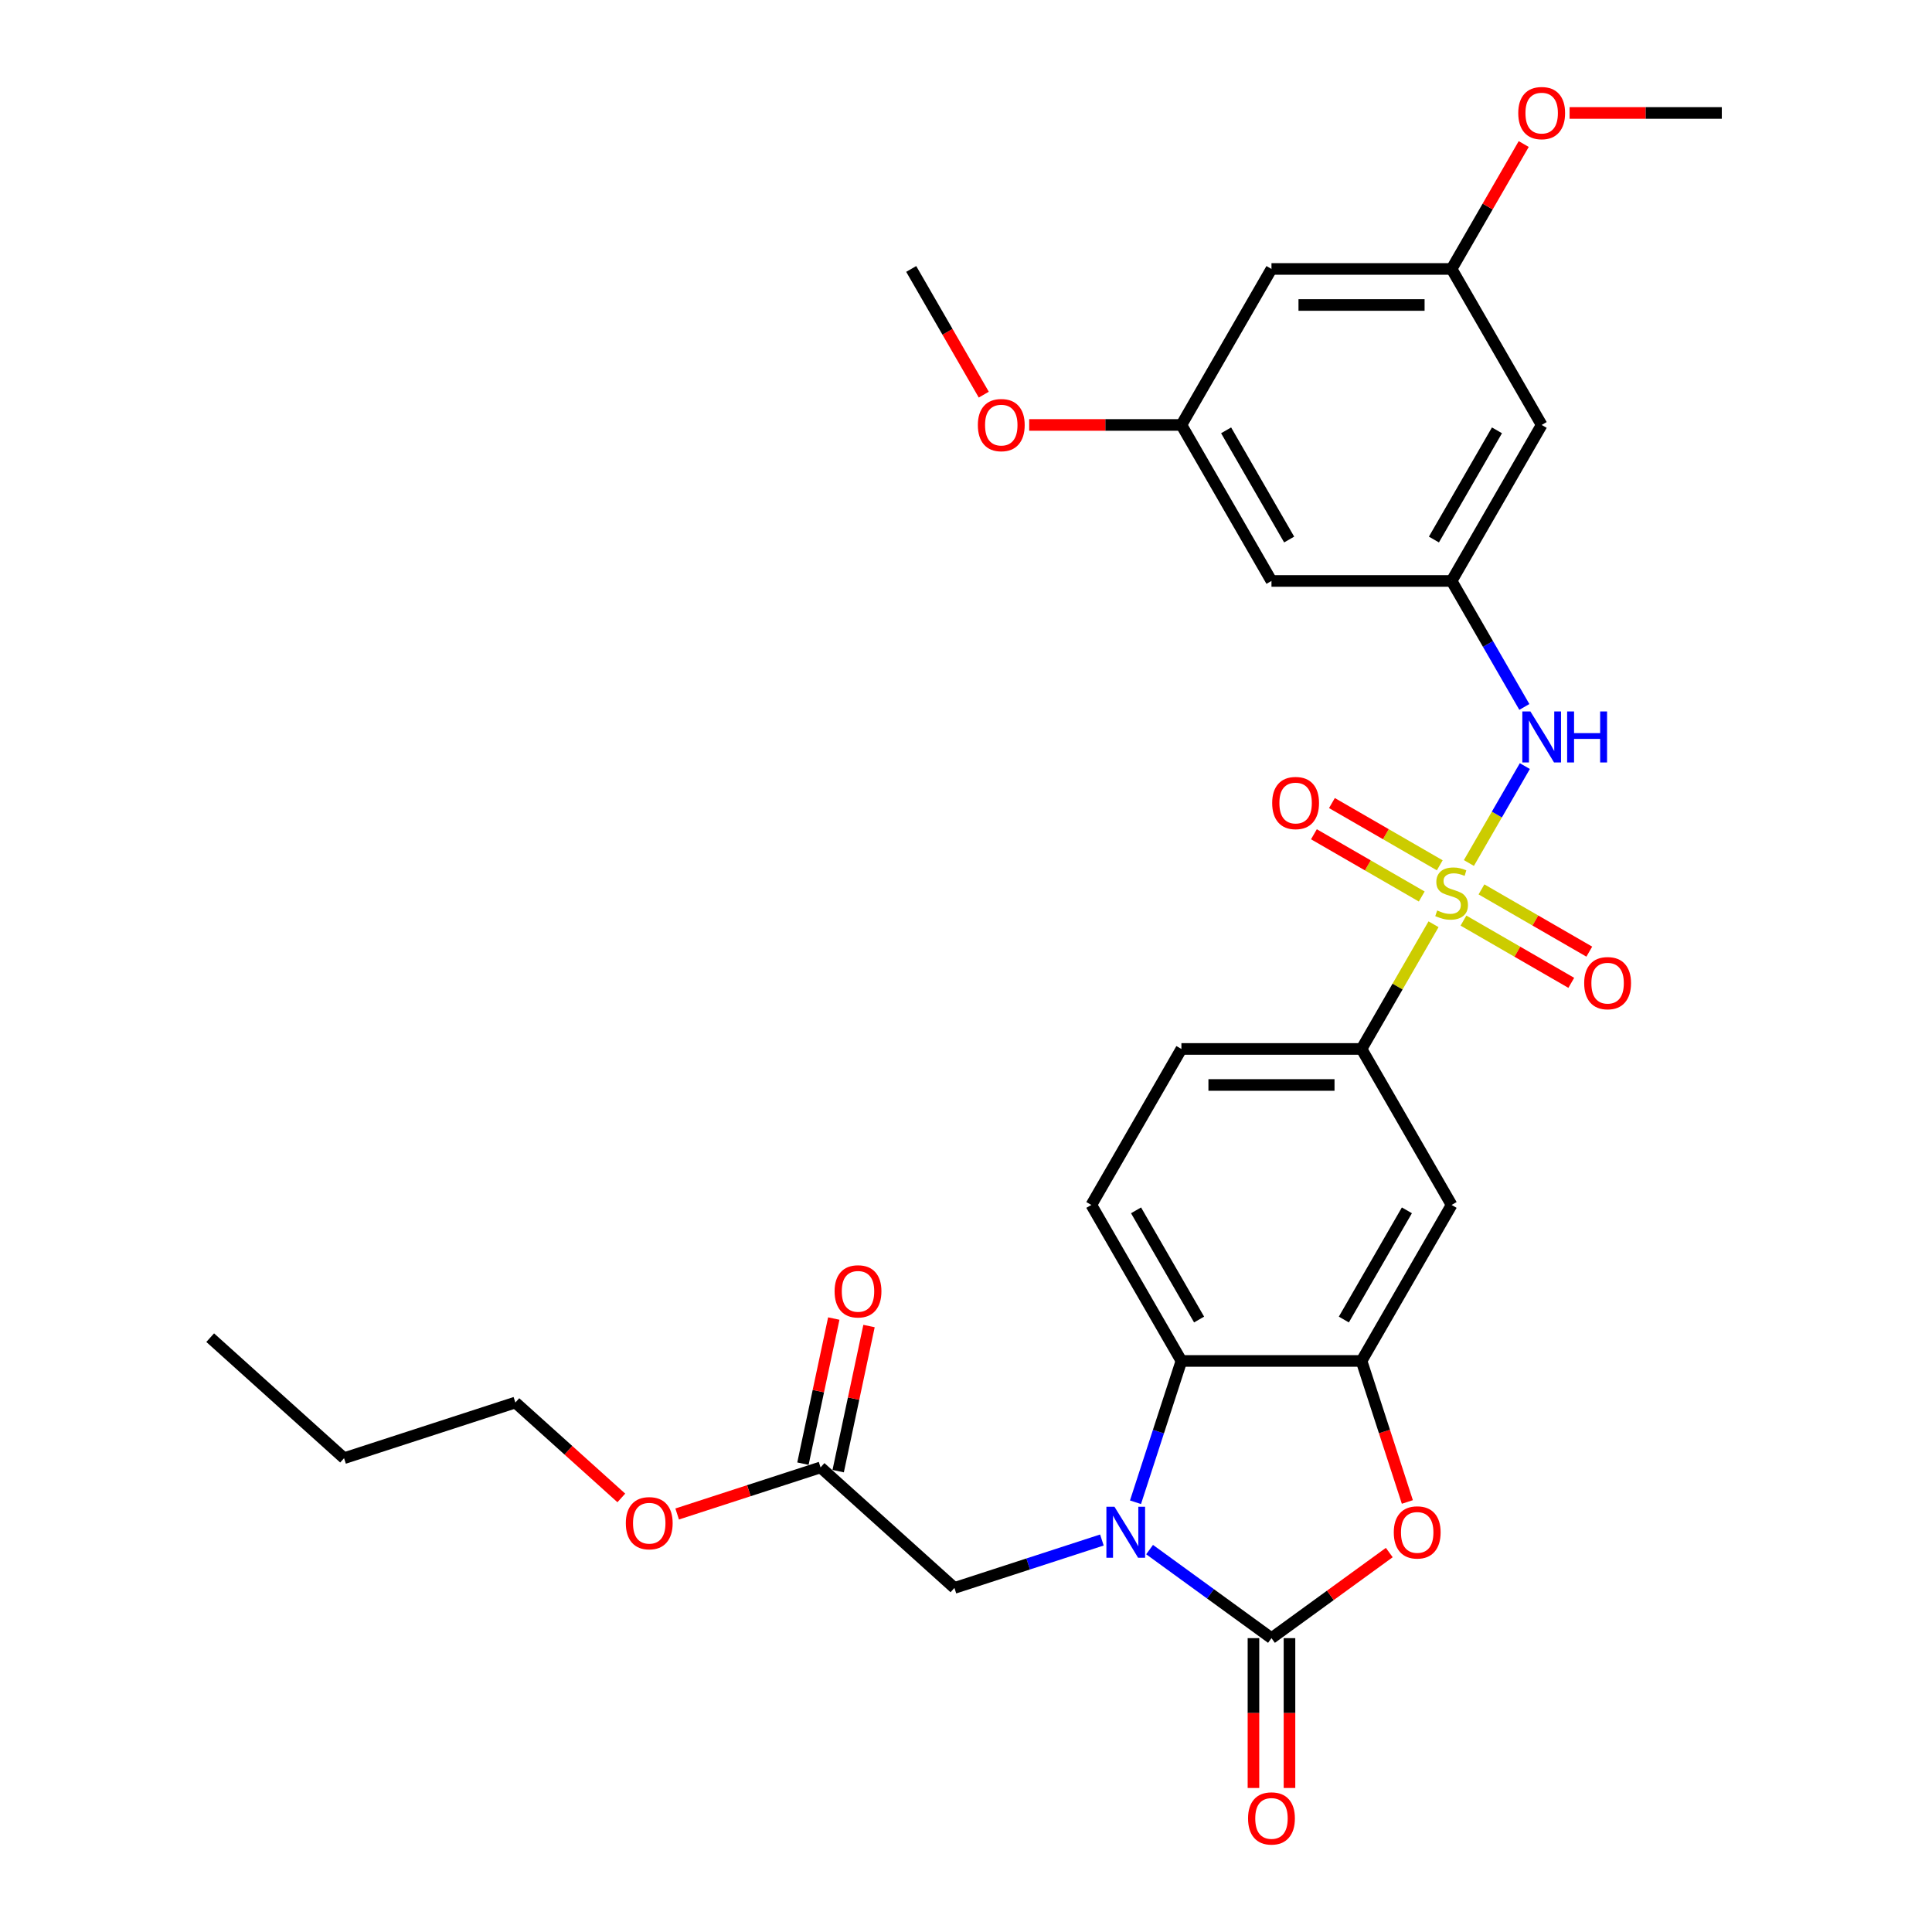 <?xml version='1.0' encoding='iso-8859-1'?>
<svg version='1.1' baseProfile='full'
              xmlns='http://www.w3.org/2000/svg'
                      xmlns:rdkit='http://www.rdkit.org/xml'
                      xmlns:xlink='http://www.w3.org/1999/xlink'
                  xml:space='preserve'
width='1000px' height='1000px' viewBox='0 0 1000 1000'>
<!-- END OF HEADER -->
<rect style='opacity:1.0;fill:#FFFFFF;stroke:none' width='1000' height='1000' x='0' y='0'> </rect>
<path class='bond-5' d='M 760.295,446.693 L 774.776,421.611' style='fill:none;fill-rule:evenodd;stroke:#CCCC00;stroke-width:6px;stroke-linecap:butt;stroke-linejoin:miter;stroke-opacity:1' />
<path class='bond-5' d='M 774.776,421.611 L 789.257,396.529' style='fill:none;fill-rule:evenodd;stroke:#0000FF;stroke-width:6px;stroke-linecap:butt;stroke-linejoin:miter;stroke-opacity:1' />
<path class='bond-6' d='M 741.993,478.393 L 723.362,510.664' style='fill:none;fill-rule:evenodd;stroke:#CCCC00;stroke-width:6px;stroke-linecap:butt;stroke-linejoin:miter;stroke-opacity:1' />
<path class='bond-6' d='M 723.362,510.664 L 704.73,542.934' style='fill:none;fill-rule:evenodd;stroke:#000000;stroke-width:6px;stroke-linecap:butt;stroke-linejoin:miter;stroke-opacity:1' />
<path class='bond-10' d='M 757.484,476.497 L 785.388,492.608' style='fill:none;fill-rule:evenodd;stroke:#CCCC00;stroke-width:6px;stroke-linecap:butt;stroke-linejoin:miter;stroke-opacity:1' />
<path class='bond-10' d='M 785.388,492.608 L 813.292,508.718' style='fill:none;fill-rule:evenodd;stroke:#FF0000;stroke-width:6px;stroke-linecap:butt;stroke-linejoin:miter;stroke-opacity:1' />
<path class='bond-10' d='M 766.807,460.348 L 794.711,476.458' style='fill:none;fill-rule:evenodd;stroke:#CCCC00;stroke-width:6px;stroke-linecap:butt;stroke-linejoin:miter;stroke-opacity:1' />
<path class='bond-10' d='M 794.711,476.458 L 822.616,492.569' style='fill:none;fill-rule:evenodd;stroke:#FF0000;stroke-width:6px;stroke-linecap:butt;stroke-linejoin:miter;stroke-opacity:1' />
<path class='bond-11' d='M 745.214,447.881 L 717.309,431.77' style='fill:none;fill-rule:evenodd;stroke:#CCCC00;stroke-width:6px;stroke-linecap:butt;stroke-linejoin:miter;stroke-opacity:1' />
<path class='bond-11' d='M 717.309,431.77 L 689.405,415.66' style='fill:none;fill-rule:evenodd;stroke:#FF0000;stroke-width:6px;stroke-linecap:butt;stroke-linejoin:miter;stroke-opacity:1' />
<path class='bond-11' d='M 735.89,464.03 L 707.986,447.919' style='fill:none;fill-rule:evenodd;stroke:#CCCC00;stroke-width:6px;stroke-linecap:butt;stroke-linejoin:miter;stroke-opacity:1' />
<path class='bond-11' d='M 707.986,447.919 L 680.081,431.809' style='fill:none;fill-rule:evenodd;stroke:#FF0000;stroke-width:6px;stroke-linecap:butt;stroke-linejoin:miter;stroke-opacity:1' />
<path class='bond-0' d='M 587.729,777.565 L 599.611,740.995' style='fill:none;fill-rule:evenodd;stroke:#0000FF;stroke-width:6px;stroke-linecap:butt;stroke-linejoin:miter;stroke-opacity:1' />
<path class='bond-0' d='M 599.611,740.995 L 611.493,704.425' style='fill:none;fill-rule:evenodd;stroke:#000000;stroke-width:6px;stroke-linecap:butt;stroke-linejoin:miter;stroke-opacity:1' />
<path class='bond-9' d='M 570.337,797.109 L 532.173,809.51' style='fill:none;fill-rule:evenodd;stroke:#0000FF;stroke-width:6px;stroke-linecap:butt;stroke-linejoin:miter;stroke-opacity:1' />
<path class='bond-9' d='M 532.173,809.51 L 494.008,821.91' style='fill:none;fill-rule:evenodd;stroke:#000000;stroke-width:6px;stroke-linecap:butt;stroke-linejoin:miter;stroke-opacity:1' />
<path class='bond-31' d='M 595.026,802.067 L 626.569,824.984' style='fill:none;fill-rule:evenodd;stroke:#0000FF;stroke-width:6px;stroke-linecap:butt;stroke-linejoin:miter;stroke-opacity:1' />
<path class='bond-31' d='M 626.569,824.984 L 658.112,847.902' style='fill:none;fill-rule:evenodd;stroke:#000000;stroke-width:6px;stroke-linecap:butt;stroke-linejoin:miter;stroke-opacity:1' />
<path class='bond-1' d='M 658.112,847.902 L 688.601,825.75' style='fill:none;fill-rule:evenodd;stroke:#000000;stroke-width:6px;stroke-linecap:butt;stroke-linejoin:miter;stroke-opacity:1' />
<path class='bond-1' d='M 688.601,825.75 L 719.09,803.598' style='fill:none;fill-rule:evenodd;stroke:#FF0000;stroke-width:6px;stroke-linecap:butt;stroke-linejoin:miter;stroke-opacity:1' />
<path class='bond-14' d='M 648.788,847.902 L 648.788,886.679' style='fill:none;fill-rule:evenodd;stroke:#000000;stroke-width:6px;stroke-linecap:butt;stroke-linejoin:miter;stroke-opacity:1' />
<path class='bond-14' d='M 648.788,886.679 L 648.788,925.456' style='fill:none;fill-rule:evenodd;stroke:#FF0000;stroke-width:6px;stroke-linecap:butt;stroke-linejoin:miter;stroke-opacity:1' />
<path class='bond-14' d='M 667.435,847.902 L 667.435,886.679' style='fill:none;fill-rule:evenodd;stroke:#000000;stroke-width:6px;stroke-linecap:butt;stroke-linejoin:miter;stroke-opacity:1' />
<path class='bond-14' d='M 667.435,886.679 L 667.435,925.456' style='fill:none;fill-rule:evenodd;stroke:#FF0000;stroke-width:6px;stroke-linecap:butt;stroke-linejoin:miter;stroke-opacity:1' />
<path class='bond-2' d='M 728.446,777.416 L 716.588,740.92' style='fill:none;fill-rule:evenodd;stroke:#FF0000;stroke-width:6px;stroke-linecap:butt;stroke-linejoin:miter;stroke-opacity:1' />
<path class='bond-2' d='M 716.588,740.92 L 704.73,704.425' style='fill:none;fill-rule:evenodd;stroke:#000000;stroke-width:6px;stroke-linecap:butt;stroke-linejoin:miter;stroke-opacity:1' />
<path class='bond-3' d='M 704.73,704.425 L 751.349,623.68' style='fill:none;fill-rule:evenodd;stroke:#000000;stroke-width:6px;stroke-linecap:butt;stroke-linejoin:miter;stroke-opacity:1' />
<path class='bond-3' d='M 695.574,682.99 L 728.207,626.468' style='fill:none;fill-rule:evenodd;stroke:#000000;stroke-width:6px;stroke-linecap:butt;stroke-linejoin:miter;stroke-opacity:1' />
<path class='bond-30' d='M 704.73,704.425 L 611.493,704.425' style='fill:none;fill-rule:evenodd;stroke:#000000;stroke-width:6px;stroke-linecap:butt;stroke-linejoin:miter;stroke-opacity:1' />
<path class='bond-4' d='M 611.493,704.425 L 564.875,623.68' style='fill:none;fill-rule:evenodd;stroke:#000000;stroke-width:6px;stroke-linecap:butt;stroke-linejoin:miter;stroke-opacity:1' />
<path class='bond-4' d='M 620.65,682.99 L 588.017,626.468' style='fill:none;fill-rule:evenodd;stroke:#000000;stroke-width:6px;stroke-linecap:butt;stroke-linejoin:miter;stroke-opacity:1' />
<path class='bond-8' d='M 788.999,365.91 L 770.174,333.304' style='fill:none;fill-rule:evenodd;stroke:#0000FF;stroke-width:6px;stroke-linecap:butt;stroke-linejoin:miter;stroke-opacity:1' />
<path class='bond-8' d='M 770.174,333.304 L 751.349,300.698' style='fill:none;fill-rule:evenodd;stroke:#000000;stroke-width:6px;stroke-linecap:butt;stroke-linejoin:miter;stroke-opacity:1' />
<path class='bond-7' d='M 704.73,542.934 L 751.349,623.68' style='fill:none;fill-rule:evenodd;stroke:#000000;stroke-width:6px;stroke-linecap:butt;stroke-linejoin:miter;stroke-opacity:1' />
<path class='bond-17' d='M 704.73,542.934 L 611.493,542.934' style='fill:none;fill-rule:evenodd;stroke:#000000;stroke-width:6px;stroke-linecap:butt;stroke-linejoin:miter;stroke-opacity:1' />
<path class='bond-17' d='M 690.745,561.582 L 625.479,561.582' style='fill:none;fill-rule:evenodd;stroke:#000000;stroke-width:6px;stroke-linecap:butt;stroke-linejoin:miter;stroke-opacity:1' />
<path class='bond-15' d='M 751.349,300.698 L 797.967,219.953' style='fill:none;fill-rule:evenodd;stroke:#000000;stroke-width:6px;stroke-linecap:butt;stroke-linejoin:miter;stroke-opacity:1' />
<path class='bond-15' d='M 742.192,279.263 L 774.825,222.741' style='fill:none;fill-rule:evenodd;stroke:#000000;stroke-width:6px;stroke-linecap:butt;stroke-linejoin:miter;stroke-opacity:1' />
<path class='bond-16' d='M 751.349,300.698 L 658.112,300.698' style='fill:none;fill-rule:evenodd;stroke:#000000;stroke-width:6px;stroke-linecap:butt;stroke-linejoin:miter;stroke-opacity:1' />
<path class='bond-13' d='M 494.008,821.91 L 424.72,759.523' style='fill:none;fill-rule:evenodd;stroke:#000000;stroke-width:6px;stroke-linecap:butt;stroke-linejoin:miter;stroke-opacity:1' />
<path class='bond-12' d='M 564.875,623.68 L 611.493,542.934' style='fill:none;fill-rule:evenodd;stroke:#000000;stroke-width:6px;stroke-linecap:butt;stroke-linejoin:miter;stroke-opacity:1' />
<path class='bond-21' d='M 433.84,761.461 L 441.822,723.908' style='fill:none;fill-rule:evenodd;stroke:#000000;stroke-width:6px;stroke-linecap:butt;stroke-linejoin:miter;stroke-opacity:1' />
<path class='bond-21' d='M 441.822,723.908 L 449.804,686.354' style='fill:none;fill-rule:evenodd;stroke:#FF0000;stroke-width:6px;stroke-linecap:butt;stroke-linejoin:miter;stroke-opacity:1' />
<path class='bond-21' d='M 415.6,757.584 L 423.582,720.031' style='fill:none;fill-rule:evenodd;stroke:#000000;stroke-width:6px;stroke-linecap:butt;stroke-linejoin:miter;stroke-opacity:1' />
<path class='bond-21' d='M 423.582,720.031 L 431.564,682.477' style='fill:none;fill-rule:evenodd;stroke:#FF0000;stroke-width:6px;stroke-linecap:butt;stroke-linejoin:miter;stroke-opacity:1' />
<path class='bond-22' d='M 424.72,759.523 L 387.609,771.581' style='fill:none;fill-rule:evenodd;stroke:#000000;stroke-width:6px;stroke-linecap:butt;stroke-linejoin:miter;stroke-opacity:1' />
<path class='bond-22' d='M 387.609,771.581 L 350.498,783.639' style='fill:none;fill-rule:evenodd;stroke:#FF0000;stroke-width:6px;stroke-linecap:butt;stroke-linejoin:miter;stroke-opacity:1' />
<path class='bond-18' d='M 797.967,219.953 L 751.349,139.207' style='fill:none;fill-rule:evenodd;stroke:#000000;stroke-width:6px;stroke-linecap:butt;stroke-linejoin:miter;stroke-opacity:1' />
<path class='bond-19' d='M 658.112,300.698 L 611.493,219.953' style='fill:none;fill-rule:evenodd;stroke:#000000;stroke-width:6px;stroke-linecap:butt;stroke-linejoin:miter;stroke-opacity:1' />
<path class='bond-19' d='M 667.268,279.263 L 634.635,222.741' style='fill:none;fill-rule:evenodd;stroke:#000000;stroke-width:6px;stroke-linecap:butt;stroke-linejoin:miter;stroke-opacity:1' />
<path class='bond-23' d='M 751.349,139.207 L 770.012,106.881' style='fill:none;fill-rule:evenodd;stroke:#000000;stroke-width:6px;stroke-linecap:butt;stroke-linejoin:miter;stroke-opacity:1' />
<path class='bond-23' d='M 770.012,106.881 L 788.676,74.555' style='fill:none;fill-rule:evenodd;stroke:#FF0000;stroke-width:6px;stroke-linecap:butt;stroke-linejoin:miter;stroke-opacity:1' />
<path class='bond-32' d='M 751.349,139.207 L 658.112,139.207' style='fill:none;fill-rule:evenodd;stroke:#000000;stroke-width:6px;stroke-linecap:butt;stroke-linejoin:miter;stroke-opacity:1' />
<path class='bond-32' d='M 737.363,157.855 L 672.097,157.855' style='fill:none;fill-rule:evenodd;stroke:#000000;stroke-width:6px;stroke-linecap:butt;stroke-linejoin:miter;stroke-opacity:1' />
<path class='bond-20' d='M 611.493,219.953 L 658.112,139.207' style='fill:none;fill-rule:evenodd;stroke:#000000;stroke-width:6px;stroke-linecap:butt;stroke-linejoin:miter;stroke-opacity:1' />
<path class='bond-24' d='M 611.493,219.953 L 572.101,219.953' style='fill:none;fill-rule:evenodd;stroke:#000000;stroke-width:6px;stroke-linecap:butt;stroke-linejoin:miter;stroke-opacity:1' />
<path class='bond-24' d='M 572.101,219.953 L 532.708,219.953' style='fill:none;fill-rule:evenodd;stroke:#FF0000;stroke-width:6px;stroke-linecap:butt;stroke-linejoin:miter;stroke-opacity:1' />
<path class='bond-25' d='M 321.595,775.322 L 294.177,750.634' style='fill:none;fill-rule:evenodd;stroke:#FF0000;stroke-width:6px;stroke-linecap:butt;stroke-linejoin:miter;stroke-opacity:1' />
<path class='bond-25' d='M 294.177,750.634 L 266.758,725.947' style='fill:none;fill-rule:evenodd;stroke:#000000;stroke-width:6px;stroke-linecap:butt;stroke-linejoin:miter;stroke-opacity:1' />
<path class='bond-27' d='M 812.419,58.462 L 851.811,58.462' style='fill:none;fill-rule:evenodd;stroke:#FF0000;stroke-width:6px;stroke-linecap:butt;stroke-linejoin:miter;stroke-opacity:1' />
<path class='bond-27' d='M 851.811,58.462 L 891.204,58.462' style='fill:none;fill-rule:evenodd;stroke:#000000;stroke-width:6px;stroke-linecap:butt;stroke-linejoin:miter;stroke-opacity:1' />
<path class='bond-26' d='M 509.202,204.27 L 490.42,171.739' style='fill:none;fill-rule:evenodd;stroke:#FF0000;stroke-width:6px;stroke-linecap:butt;stroke-linejoin:miter;stroke-opacity:1' />
<path class='bond-26' d='M 490.42,171.739 L 471.638,139.207' style='fill:none;fill-rule:evenodd;stroke:#000000;stroke-width:6px;stroke-linecap:butt;stroke-linejoin:miter;stroke-opacity:1' />
<path class='bond-28' d='M 266.758,725.947 L 178.085,754.759' style='fill:none;fill-rule:evenodd;stroke:#000000;stroke-width:6px;stroke-linecap:butt;stroke-linejoin:miter;stroke-opacity:1' />
<path class='bond-29' d='M 178.085,754.759 L 108.796,692.371' style='fill:none;fill-rule:evenodd;stroke:#000000;stroke-width:6px;stroke-linecap:butt;stroke-linejoin:miter;stroke-opacity:1' />
<path  class='atom-0' d='M 743.89 471.252
Q 744.188 471.363, 745.419 471.886
Q 746.649 472.408, 747.992 472.743
Q 749.372 473.042, 750.715 473.042
Q 753.213 473.042, 754.668 471.848
Q 756.122 470.617, 756.122 468.492
Q 756.122 467.037, 755.376 466.142
Q 754.668 465.247, 753.549 464.762
Q 752.43 464.277, 750.565 463.718
Q 748.216 463.009, 746.799 462.338
Q 745.419 461.667, 744.412 460.25
Q 743.442 458.832, 743.442 456.446
Q 743.442 453.126, 745.68 451.075
Q 747.955 449.024, 752.43 449.024
Q 755.488 449.024, 758.957 450.478
L 758.099 453.35
Q 754.929 452.045, 752.542 452.045
Q 749.969 452.045, 748.551 453.126
Q 747.134 454.171, 747.172 455.998
Q 747.172 457.415, 747.88 458.273
Q 748.626 459.131, 749.67 459.616
Q 750.752 460.1, 752.542 460.66
Q 754.929 461.406, 756.346 462.152
Q 757.763 462.897, 758.77 464.427
Q 759.814 465.918, 759.814 468.492
Q 759.814 472.147, 757.353 474.123
Q 754.929 476.063, 750.864 476.063
Q 748.514 476.063, 746.724 475.54
Q 744.971 475.056, 742.883 474.198
L 743.89 471.252
' fill='#CCCC00'/>
<path  class='atom-1' d='M 576.845 779.896
L 585.497 793.882
Q 586.355 795.261, 587.735 797.76
Q 589.115 800.259, 589.19 800.408
L 589.19 779.896
L 592.695 779.896
L 592.695 806.301
L 589.078 806.301
L 579.791 791.01
Q 578.71 789.22, 577.554 787.169
Q 576.435 785.117, 576.099 784.483
L 576.099 806.301
L 572.668 806.301
L 572.668 779.896
L 576.845 779.896
' fill='#0000FF'/>
<path  class='atom-3' d='M 721.421 793.173
Q 721.421 786.833, 724.554 783.29
Q 727.687 779.747, 733.542 779.747
Q 739.397 779.747, 742.53 783.29
Q 745.663 786.833, 745.663 793.173
Q 745.663 799.588, 742.493 803.243
Q 739.323 806.86, 733.542 806.86
Q 727.724 806.86, 724.554 803.243
Q 721.421 799.625, 721.421 793.173
M 733.542 803.877
Q 737.57 803.877, 739.733 801.191
Q 741.933 798.469, 741.933 793.173
Q 741.933 787.989, 739.733 785.378
Q 737.57 782.73, 733.542 782.73
Q 729.514 782.73, 727.314 785.341
Q 725.151 787.952, 725.151 793.173
Q 725.151 798.506, 727.314 801.191
Q 729.514 803.877, 733.542 803.877
' fill='#FF0000'/>
<path  class='atom-6' d='M 792.13 368.241
L 800.783 382.227
Q 801.64 383.607, 803.02 386.105
Q 804.4 388.604, 804.475 388.753
L 804.475 368.241
L 807.981 368.241
L 807.981 394.646
L 804.363 394.646
L 795.077 379.355
Q 793.995 377.565, 792.839 375.514
Q 791.72 373.462, 791.384 372.828
L 791.384 394.646
L 787.953 394.646
L 787.953 368.241
L 792.13 368.241
' fill='#0000FF'/>
<path  class='atom-6' d='M 811.151 368.241
L 814.731 368.241
L 814.731 379.467
L 828.232 379.467
L 828.232 368.241
L 831.812 368.241
L 831.812 394.646
L 828.232 394.646
L 828.232 382.45
L 814.731 382.45
L 814.731 394.646
L 811.151 394.646
L 811.151 368.241
' fill='#0000FF'/>
<path  class='atom-11' d='M 819.973 508.882
Q 819.973 502.542, 823.106 498.999
Q 826.239 495.456, 832.094 495.456
Q 837.949 495.456, 841.082 498.999
Q 844.215 502.542, 844.215 508.882
Q 844.215 515.297, 841.045 518.951
Q 837.875 522.569, 832.094 522.569
Q 826.276 522.569, 823.106 518.951
Q 819.973 515.334, 819.973 508.882
M 832.094 519.585
Q 836.122 519.585, 838.285 516.9
Q 840.485 514.178, 840.485 508.882
Q 840.485 503.698, 838.285 501.087
Q 836.122 498.439, 832.094 498.439
Q 828.066 498.439, 825.866 501.05
Q 823.703 503.661, 823.703 508.882
Q 823.703 514.215, 825.866 516.9
Q 828.066 519.585, 832.094 519.585
' fill='#FF0000'/>
<path  class='atom-12' d='M 658.482 415.645
Q 658.482 409.305, 661.615 405.762
Q 664.748 402.219, 670.603 402.219
Q 676.458 402.219, 679.591 405.762
Q 682.724 409.305, 682.724 415.645
Q 682.724 422.06, 679.554 425.715
Q 676.384 429.332, 670.603 429.332
Q 664.785 429.332, 661.615 425.715
Q 658.482 422.097, 658.482 415.645
M 670.603 426.349
Q 674.631 426.349, 676.794 423.663
Q 678.994 420.941, 678.994 415.645
Q 678.994 410.461, 676.794 407.851
Q 674.631 405.203, 670.603 405.203
Q 666.575 405.203, 664.375 407.813
Q 662.212 410.424, 662.212 415.645
Q 662.212 420.978, 664.375 423.663
Q 666.575 426.349, 670.603 426.349
' fill='#FF0000'/>
<path  class='atom-15' d='M 645.991 941.213
Q 645.991 934.873, 649.124 931.33
Q 652.257 927.787, 658.112 927.787
Q 663.967 927.787, 667.1 931.33
Q 670.233 934.873, 670.233 941.213
Q 670.233 947.628, 667.063 951.282
Q 663.892 954.9, 658.112 954.9
Q 652.294 954.9, 649.124 951.282
Q 645.991 947.665, 645.991 941.213
M 658.112 951.916
Q 662.14 951.916, 664.303 949.231
Q 666.503 946.509, 666.503 941.213
Q 666.503 936.029, 664.303 933.418
Q 662.14 930.77, 658.112 930.77
Q 654.084 930.77, 651.884 933.381
Q 649.721 935.992, 649.721 941.213
Q 649.721 946.546, 651.884 949.231
Q 654.084 951.916, 658.112 951.916
' fill='#FF0000'/>
<path  class='atom-22' d='M 431.984 668.398
Q 431.984 662.058, 435.117 658.515
Q 438.25 654.972, 444.105 654.972
Q 449.96 654.972, 453.093 658.515
Q 456.226 662.058, 456.226 668.398
Q 456.226 674.813, 453.056 678.467
Q 449.886 682.085, 444.105 682.085
Q 438.287 682.085, 435.117 678.467
Q 431.984 674.85, 431.984 668.398
M 444.105 679.101
Q 448.133 679.101, 450.296 676.416
Q 452.496 673.694, 452.496 668.398
Q 452.496 663.214, 450.296 660.603
Q 448.133 657.955, 444.105 657.955
Q 440.077 657.955, 437.877 660.566
Q 435.714 663.177, 435.714 668.398
Q 435.714 673.731, 437.877 676.416
Q 440.077 679.101, 444.105 679.101
' fill='#FF0000'/>
<path  class='atom-23' d='M 323.926 788.409
Q 323.926 782.069, 327.059 778.526
Q 330.191 774.983, 336.047 774.983
Q 341.902 774.983, 345.035 778.526
Q 348.167 782.069, 348.167 788.409
Q 348.167 794.824, 344.997 798.478
Q 341.827 802.096, 336.047 802.096
Q 330.229 802.096, 327.059 798.478
Q 323.926 794.861, 323.926 788.409
M 336.047 799.112
Q 340.074 799.112, 342.237 796.427
Q 344.438 793.705, 344.438 788.409
Q 344.438 783.225, 342.237 780.614
Q 340.074 777.966, 336.047 777.966
Q 332.019 777.966, 329.818 780.577
Q 327.655 783.188, 327.655 788.409
Q 327.655 793.742, 329.818 796.427
Q 332.019 799.112, 336.047 799.112
' fill='#FF0000'/>
<path  class='atom-24' d='M 785.846 58.537
Q 785.846 52.197, 788.979 48.654
Q 792.112 45.111, 797.967 45.111
Q 803.822 45.111, 806.955 48.654
Q 810.088 52.197, 810.088 58.537
Q 810.088 64.951, 806.918 68.606
Q 803.748 72.224, 797.967 72.224
Q 792.149 72.224, 788.979 68.606
Q 785.846 64.989, 785.846 58.537
M 797.967 69.24
Q 801.995 69.24, 804.158 66.555
Q 806.358 63.833, 806.358 58.537
Q 806.358 53.353, 804.158 50.742
Q 801.995 48.094, 797.967 48.094
Q 793.939 48.094, 791.739 50.705
Q 789.576 53.315, 789.576 58.537
Q 789.576 63.87, 791.739 66.555
Q 793.939 69.24, 797.967 69.24
' fill='#FF0000'/>
<path  class='atom-25' d='M 506.136 220.027
Q 506.136 213.687, 509.269 210.144
Q 512.401 206.601, 518.257 206.601
Q 524.112 206.601, 527.245 210.144
Q 530.378 213.687, 530.378 220.027
Q 530.378 226.442, 527.207 230.097
Q 524.037 233.715, 518.257 233.715
Q 512.439 233.715, 509.269 230.097
Q 506.136 226.479, 506.136 220.027
M 518.257 230.731
Q 522.285 230.731, 524.448 228.046
Q 526.648 225.323, 526.648 220.027
Q 526.648 214.843, 524.448 212.233
Q 522.285 209.585, 518.257 209.585
Q 514.229 209.585, 512.029 212.195
Q 509.865 214.806, 509.865 220.027
Q 509.865 225.361, 512.029 228.046
Q 514.229 230.731, 518.257 230.731
' fill='#FF0000'/>
</svg>
